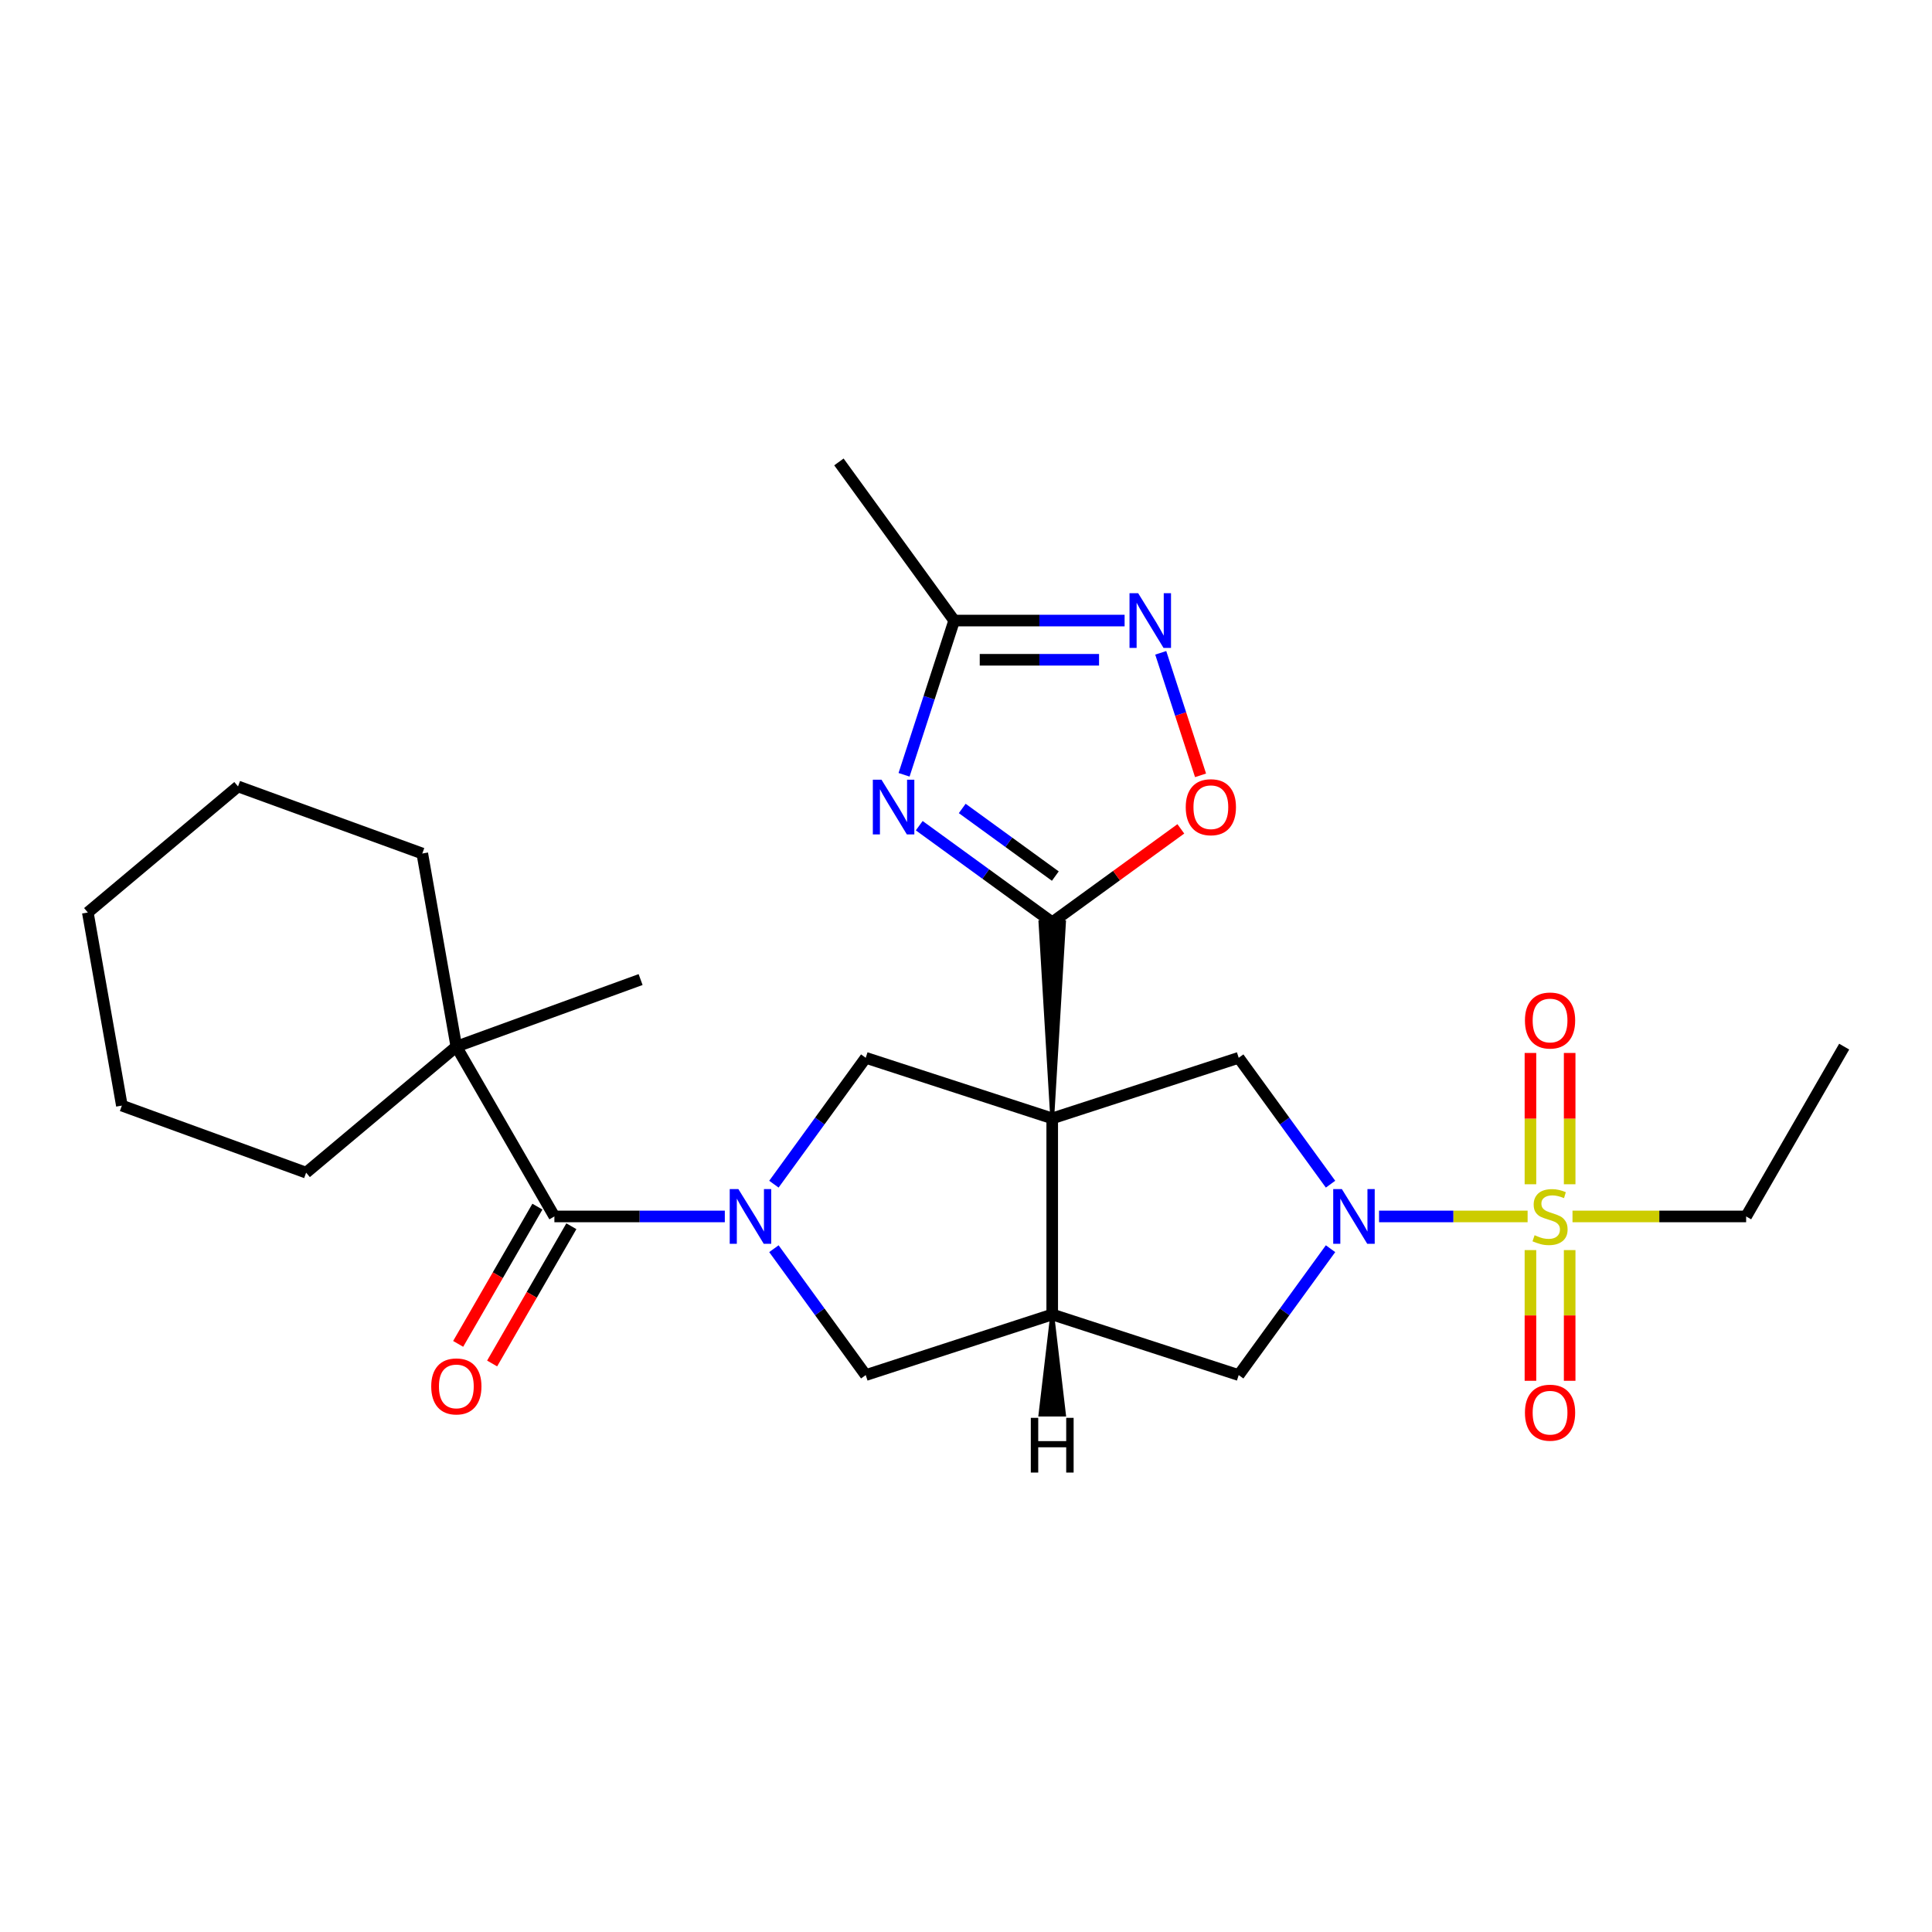 <?xml version='1.0' encoding='iso-8859-1'?>
<svg version='1.1' baseProfile='full'
              xmlns='http://www.w3.org/2000/svg'
                      xmlns:rdkit='http://www.rdkit.org/xml'
                      xmlns:xlink='http://www.w3.org/1999/xlink'
                  xml:space='preserve'
width='1000px' height='1000px' viewBox='0 0 1000 1000'>
<!-- END OF HEADER -->
<rect style='opacity:1.0;fill:#FFFFFF;stroke:none' width='1000' height='1000' x='0' y='0'> </rect>
<path class='bond-1' d='M 544.626,578.879 L 550.716,477.385 L 538.537,477.385 Z' style='fill:#000000;fill-rule:evenodd;fill-opacity:1;stroke:#000000;stroke-width:2px;stroke-linecap:butt;stroke-linejoin:miter;stroke-opacity:1;' />
<path class='bond-5' d='M 544.626,578.879 L 544.626,680.374' style='fill:none;fill-rule:evenodd;stroke:#000000;stroke-width:6px;stroke-linecap:butt;stroke-linejoin:miter;stroke-opacity:1' />
<path class='bond-6' d='M 544.626,578.879 L 448.1,547.516' style='fill:none;fill-rule:evenodd;stroke:#000000;stroke-width:6px;stroke-linecap:butt;stroke-linejoin:miter;stroke-opacity:1' />
<path class='bond-7' d='M 544.626,578.879 L 641.153,547.516' style='fill:none;fill-rule:evenodd;stroke:#000000;stroke-width:6px;stroke-linecap:butt;stroke-linejoin:miter;stroke-opacity:1' />
<path class='bond-0' d='M 790.687,629.626 L 752.242,629.626' style='fill:none;fill-rule:evenodd;stroke:#CCCC00;stroke-width:6px;stroke-linecap:butt;stroke-linejoin:miter;stroke-opacity:1' />
<path class='bond-0' d='M 752.242,629.626 L 713.797,629.626' style='fill:none;fill-rule:evenodd;stroke:#0000FF;stroke-width:6px;stroke-linecap:butt;stroke-linejoin:miter;stroke-opacity:1' />
<path class='bond-15' d='M 812.454,612.969 L 812.454,578.991' style='fill:none;fill-rule:evenodd;stroke:#CCCC00;stroke-width:6px;stroke-linecap:butt;stroke-linejoin:miter;stroke-opacity:1' />
<path class='bond-15' d='M 812.454,578.991 L 812.454,545.013' style='fill:none;fill-rule:evenodd;stroke:#FF0000;stroke-width:6px;stroke-linecap:butt;stroke-linejoin:miter;stroke-opacity:1' />
<path class='bond-15' d='M 792.155,612.969 L 792.155,578.991' style='fill:none;fill-rule:evenodd;stroke:#CCCC00;stroke-width:6px;stroke-linecap:butt;stroke-linejoin:miter;stroke-opacity:1' />
<path class='bond-15' d='M 792.155,578.991 L 792.155,545.013' style='fill:none;fill-rule:evenodd;stroke:#FF0000;stroke-width:6px;stroke-linecap:butt;stroke-linejoin:miter;stroke-opacity:1' />
<path class='bond-16' d='M 792.155,647.044 L 792.155,680.871' style='fill:none;fill-rule:evenodd;stroke:#CCCC00;stroke-width:6px;stroke-linecap:butt;stroke-linejoin:miter;stroke-opacity:1' />
<path class='bond-16' d='M 792.155,680.871 L 792.155,714.699' style='fill:none;fill-rule:evenodd;stroke:#FF0000;stroke-width:6px;stroke-linecap:butt;stroke-linejoin:miter;stroke-opacity:1' />
<path class='bond-16' d='M 812.454,647.044 L 812.454,680.871' style='fill:none;fill-rule:evenodd;stroke:#CCCC00;stroke-width:6px;stroke-linecap:butt;stroke-linejoin:miter;stroke-opacity:1' />
<path class='bond-16' d='M 812.454,680.871 L 812.454,714.699' style='fill:none;fill-rule:evenodd;stroke:#FF0000;stroke-width:6px;stroke-linecap:butt;stroke-linejoin:miter;stroke-opacity:1' />
<path class='bond-18' d='M 813.921,629.626 L 858.86,629.626' style='fill:none;fill-rule:evenodd;stroke:#CCCC00;stroke-width:6px;stroke-linecap:butt;stroke-linejoin:miter;stroke-opacity:1' />
<path class='bond-18' d='M 858.86,629.626 L 903.798,629.626' style='fill:none;fill-rule:evenodd;stroke:#000000;stroke-width:6px;stroke-linecap:butt;stroke-linejoin:miter;stroke-opacity:1' />
<path class='bond-4' d='M 544.626,477.385 L 510.21,452.38' style='fill:none;fill-rule:evenodd;stroke:#000000;stroke-width:6px;stroke-linecap:butt;stroke-linejoin:miter;stroke-opacity:1' />
<path class='bond-4' d='M 510.21,452.38 L 475.793,427.375' style='fill:none;fill-rule:evenodd;stroke:#0000FF;stroke-width:6px;stroke-linecap:butt;stroke-linejoin:miter;stroke-opacity:1' />
<path class='bond-4' d='M 546.233,453.461 L 522.141,435.958' style='fill:none;fill-rule:evenodd;stroke:#000000;stroke-width:6px;stroke-linecap:butt;stroke-linejoin:miter;stroke-opacity:1' />
<path class='bond-4' d='M 522.141,435.958 L 498.049,418.454' style='fill:none;fill-rule:evenodd;stroke:#0000FF;stroke-width:6px;stroke-linecap:butt;stroke-linejoin:miter;stroke-opacity:1' />
<path class='bond-10' d='M 544.626,477.385 L 577.913,453.201' style='fill:none;fill-rule:evenodd;stroke:#000000;stroke-width:6px;stroke-linecap:butt;stroke-linejoin:miter;stroke-opacity:1' />
<path class='bond-10' d='M 577.913,453.201 L 611.199,429.017' style='fill:none;fill-rule:evenodd;stroke:#FF0000;stroke-width:6px;stroke-linecap:butt;stroke-linejoin:miter;stroke-opacity:1' />
<path class='bond-2' d='M 400.574,612.929 L 424.337,580.222' style='fill:none;fill-rule:evenodd;stroke:#0000FF;stroke-width:6px;stroke-linecap:butt;stroke-linejoin:miter;stroke-opacity:1' />
<path class='bond-2' d='M 424.337,580.222 L 448.1,547.516' style='fill:none;fill-rule:evenodd;stroke:#000000;stroke-width:6px;stroke-linecap:butt;stroke-linejoin:miter;stroke-opacity:1' />
<path class='bond-8' d='M 375.165,629.626 L 331.057,629.626' style='fill:none;fill-rule:evenodd;stroke:#0000FF;stroke-width:6px;stroke-linecap:butt;stroke-linejoin:miter;stroke-opacity:1' />
<path class='bond-8' d='M 331.057,629.626 L 286.948,629.626' style='fill:none;fill-rule:evenodd;stroke:#000000;stroke-width:6px;stroke-linecap:butt;stroke-linejoin:miter;stroke-opacity:1' />
<path class='bond-28' d='M 400.574,646.324 L 424.337,679.03' style='fill:none;fill-rule:evenodd;stroke:#0000FF;stroke-width:6px;stroke-linecap:butt;stroke-linejoin:miter;stroke-opacity:1' />
<path class='bond-28' d='M 424.337,679.03 L 448.1,711.737' style='fill:none;fill-rule:evenodd;stroke:#000000;stroke-width:6px;stroke-linecap:butt;stroke-linejoin:miter;stroke-opacity:1' />
<path class='bond-3' d='M 688.679,612.929 L 664.916,580.222' style='fill:none;fill-rule:evenodd;stroke:#0000FF;stroke-width:6px;stroke-linecap:butt;stroke-linejoin:miter;stroke-opacity:1' />
<path class='bond-3' d='M 664.916,580.222 L 641.153,547.516' style='fill:none;fill-rule:evenodd;stroke:#000000;stroke-width:6px;stroke-linecap:butt;stroke-linejoin:miter;stroke-opacity:1' />
<path class='bond-27' d='M 688.679,646.324 L 664.916,679.03' style='fill:none;fill-rule:evenodd;stroke:#0000FF;stroke-width:6px;stroke-linecap:butt;stroke-linejoin:miter;stroke-opacity:1' />
<path class='bond-27' d='M 664.916,679.03 L 641.153,711.737' style='fill:none;fill-rule:evenodd;stroke:#000000;stroke-width:6px;stroke-linecap:butt;stroke-linejoin:miter;stroke-opacity:1' />
<path class='bond-11' d='M 467.941,401.031 L 480.91,361.116' style='fill:none;fill-rule:evenodd;stroke:#0000FF;stroke-width:6px;stroke-linecap:butt;stroke-linejoin:miter;stroke-opacity:1' />
<path class='bond-11' d='M 480.91,361.116 L 493.879,321.201' style='fill:none;fill-rule:evenodd;stroke:#000000;stroke-width:6px;stroke-linecap:butt;stroke-linejoin:miter;stroke-opacity:1' />
<path class='bond-12' d='M 544.626,680.374 L 448.1,711.737' style='fill:none;fill-rule:evenodd;stroke:#000000;stroke-width:6px;stroke-linecap:butt;stroke-linejoin:miter;stroke-opacity:1' />
<path class='bond-13' d='M 544.626,680.374 L 641.153,711.737' style='fill:none;fill-rule:evenodd;stroke:#000000;stroke-width:6px;stroke-linecap:butt;stroke-linejoin:miter;stroke-opacity:1' />
<path class='bond-31' d='M 544.626,680.374 L 538.537,732.185 L 550.716,732.185 Z' style='fill:#000000;fill-rule:evenodd;fill-opacity:1;stroke:#000000;stroke-width:2px;stroke-linecap:butt;stroke-linejoin:miter;stroke-opacity:1;' />
<path class='bond-14' d='M 286.948,629.626 L 236.201,541.73' style='fill:none;fill-rule:evenodd;stroke:#000000;stroke-width:6px;stroke-linecap:butt;stroke-linejoin:miter;stroke-opacity:1' />
<path class='bond-17' d='M 278.159,624.552 L 257.652,660.071' style='fill:none;fill-rule:evenodd;stroke:#000000;stroke-width:6px;stroke-linecap:butt;stroke-linejoin:miter;stroke-opacity:1' />
<path class='bond-17' d='M 257.652,660.071 L 237.144,695.591' style='fill:none;fill-rule:evenodd;stroke:#FF0000;stroke-width:6px;stroke-linecap:butt;stroke-linejoin:miter;stroke-opacity:1' />
<path class='bond-17' d='M 295.738,634.701 L 275.231,670.221' style='fill:none;fill-rule:evenodd;stroke:#000000;stroke-width:6px;stroke-linecap:butt;stroke-linejoin:miter;stroke-opacity:1' />
<path class='bond-17' d='M 275.231,670.221 L 254.724,705.74' style='fill:none;fill-rule:evenodd;stroke:#FF0000;stroke-width:6px;stroke-linecap:butt;stroke-linejoin:miter;stroke-opacity:1' />
<path class='bond-9' d='M 600.799,337.899 L 611.1,369.604' style='fill:none;fill-rule:evenodd;stroke:#0000FF;stroke-width:6px;stroke-linecap:butt;stroke-linejoin:miter;stroke-opacity:1' />
<path class='bond-9' d='M 611.1,369.604 L 621.402,401.31' style='fill:none;fill-rule:evenodd;stroke:#FF0000;stroke-width:6px;stroke-linecap:butt;stroke-linejoin:miter;stroke-opacity:1' />
<path class='bond-29' d='M 582.096,321.201 L 537.988,321.201' style='fill:none;fill-rule:evenodd;stroke:#0000FF;stroke-width:6px;stroke-linecap:butt;stroke-linejoin:miter;stroke-opacity:1' />
<path class='bond-29' d='M 537.988,321.201 L 493.879,321.201' style='fill:none;fill-rule:evenodd;stroke:#000000;stroke-width:6px;stroke-linecap:butt;stroke-linejoin:miter;stroke-opacity:1' />
<path class='bond-29' d='M 568.864,341.5 L 537.988,341.5' style='fill:none;fill-rule:evenodd;stroke:#0000FF;stroke-width:6px;stroke-linecap:butt;stroke-linejoin:miter;stroke-opacity:1' />
<path class='bond-29' d='M 537.988,341.5 L 507.112,341.5' style='fill:none;fill-rule:evenodd;stroke:#000000;stroke-width:6px;stroke-linecap:butt;stroke-linejoin:miter;stroke-opacity:1' />
<path class='bond-19' d='M 493.879,321.201 L 434.222,239.091' style='fill:none;fill-rule:evenodd;stroke:#000000;stroke-width:6px;stroke-linecap:butt;stroke-linejoin:miter;stroke-opacity:1' />
<path class='bond-20' d='M 236.201,541.73 L 331.575,507.017' style='fill:none;fill-rule:evenodd;stroke:#000000;stroke-width:6px;stroke-linecap:butt;stroke-linejoin:miter;stroke-opacity:1' />
<path class='bond-21' d='M 236.201,541.73 L 158.452,606.969' style='fill:none;fill-rule:evenodd;stroke:#000000;stroke-width:6px;stroke-linecap:butt;stroke-linejoin:miter;stroke-opacity:1' />
<path class='bond-22' d='M 236.201,541.73 L 218.577,441.778' style='fill:none;fill-rule:evenodd;stroke:#000000;stroke-width:6px;stroke-linecap:butt;stroke-linejoin:miter;stroke-opacity:1' />
<path class='bond-23' d='M 903.798,629.626 L 954.545,541.73' style='fill:none;fill-rule:evenodd;stroke:#000000;stroke-width:6px;stroke-linecap:butt;stroke-linejoin:miter;stroke-opacity:1' />
<path class='bond-24' d='M 158.452,606.969 L 63.079,572.256' style='fill:none;fill-rule:evenodd;stroke:#000000;stroke-width:6px;stroke-linecap:butt;stroke-linejoin:miter;stroke-opacity:1' />
<path class='bond-25' d='M 218.577,441.778 L 123.204,407.064' style='fill:none;fill-rule:evenodd;stroke:#000000;stroke-width:6px;stroke-linecap:butt;stroke-linejoin:miter;stroke-opacity:1' />
<path class='bond-30' d='M 63.079,572.256 L 45.455,472.304' style='fill:none;fill-rule:evenodd;stroke:#000000;stroke-width:6px;stroke-linecap:butt;stroke-linejoin:miter;stroke-opacity:1' />
<path class='bond-26' d='M 123.204,407.064 L 45.455,472.304' style='fill:none;fill-rule:evenodd;stroke:#000000;stroke-width:6px;stroke-linecap:butt;stroke-linejoin:miter;stroke-opacity:1' />
<path  class='atom-1' d='M 794.304 639.346
Q 794.624 639.466, 795.944 640.026
Q 797.264 640.586, 798.704 640.946
Q 800.184 641.266, 801.624 641.266
Q 804.304 641.266, 805.864 639.986
Q 807.424 638.666, 807.424 636.386
Q 807.424 634.826, 806.624 633.866
Q 805.864 632.906, 804.664 632.386
Q 803.464 631.866, 801.464 631.266
Q 798.944 630.506, 797.424 629.786
Q 795.944 629.066, 794.864 627.546
Q 793.824 626.026, 793.824 623.466
Q 793.824 619.906, 796.224 617.706
Q 798.664 615.506, 803.464 615.506
Q 806.744 615.506, 810.464 617.066
L 809.544 620.146
Q 806.144 618.746, 803.584 618.746
Q 800.824 618.746, 799.304 619.906
Q 797.784 621.026, 797.824 622.986
Q 797.824 624.506, 798.584 625.426
Q 799.384 626.346, 800.504 626.866
Q 801.664 627.386, 803.584 627.986
Q 806.144 628.786, 807.664 629.586
Q 809.184 630.386, 810.264 632.026
Q 811.384 633.626, 811.384 636.386
Q 811.384 640.306, 808.744 642.426
Q 806.144 644.506, 801.784 644.506
Q 799.264 644.506, 797.344 643.946
Q 795.464 643.426, 793.224 642.506
L 794.304 639.346
' fill='#CCCC00'/>
<path  class='atom-3' d='M 382.183 615.466
L 391.463 630.466
Q 392.383 631.946, 393.863 634.626
Q 395.343 637.306, 395.423 637.466
L 395.423 615.466
L 399.183 615.466
L 399.183 643.786
L 395.303 643.786
L 385.343 627.386
Q 384.183 625.466, 382.943 623.266
Q 381.743 621.066, 381.383 620.386
L 381.383 643.786
L 377.703 643.786
L 377.703 615.466
L 382.183 615.466
' fill='#0000FF'/>
<path  class='atom-4' d='M 694.55 615.466
L 703.83 630.466
Q 704.75 631.946, 706.23 634.626
Q 707.71 637.306, 707.79 637.466
L 707.79 615.466
L 711.55 615.466
L 711.55 643.786
L 707.67 643.786
L 697.71 627.386
Q 696.55 625.466, 695.31 623.266
Q 694.11 621.066, 693.75 620.386
L 693.75 643.786
L 690.07 643.786
L 690.07 615.466
L 694.55 615.466
' fill='#0000FF'/>
<path  class='atom-5' d='M 456.256 403.568
L 465.536 418.568
Q 466.456 420.048, 467.936 422.728
Q 469.416 425.408, 469.496 425.568
L 469.496 403.568
L 473.256 403.568
L 473.256 431.888
L 469.376 431.888
L 459.416 415.488
Q 458.256 413.568, 457.016 411.368
Q 455.816 409.168, 455.456 408.488
L 455.456 431.888
L 451.776 431.888
L 451.776 403.568
L 456.256 403.568
' fill='#0000FF'/>
<path  class='atom-10' d='M 589.113 307.041
L 598.393 322.041
Q 599.313 323.521, 600.793 326.201
Q 602.273 328.881, 602.353 329.041
L 602.353 307.041
L 606.113 307.041
L 606.113 335.361
L 602.233 335.361
L 592.273 318.961
Q 591.113 317.041, 589.873 314.841
Q 588.673 312.641, 588.313 311.961
L 588.313 335.361
L 584.633 335.361
L 584.633 307.041
L 589.113 307.041
' fill='#0000FF'/>
<path  class='atom-11' d='M 613.737 417.808
Q 613.737 411.008, 617.097 407.208
Q 620.457 403.408, 626.737 403.408
Q 633.017 403.408, 636.377 407.208
Q 639.737 411.008, 639.737 417.808
Q 639.737 424.688, 636.337 428.608
Q 632.937 432.488, 626.737 432.488
Q 620.497 432.488, 617.097 428.608
Q 613.737 424.728, 613.737 417.808
M 626.737 429.288
Q 631.057 429.288, 633.377 426.408
Q 635.737 423.488, 635.737 417.808
Q 635.737 412.248, 633.377 409.448
Q 631.057 406.608, 626.737 406.608
Q 622.417 406.608, 620.057 409.408
Q 617.737 412.208, 617.737 417.808
Q 617.737 423.528, 620.057 426.408
Q 622.417 429.288, 626.737 429.288
' fill='#FF0000'/>
<path  class='atom-16' d='M 789.304 528.212
Q 789.304 521.412, 792.664 517.612
Q 796.024 513.812, 802.304 513.812
Q 808.584 513.812, 811.944 517.612
Q 815.304 521.412, 815.304 528.212
Q 815.304 535.092, 811.904 539.012
Q 808.504 542.892, 802.304 542.892
Q 796.064 542.892, 792.664 539.012
Q 789.304 535.132, 789.304 528.212
M 802.304 539.692
Q 806.624 539.692, 808.944 536.812
Q 811.304 533.892, 811.304 528.212
Q 811.304 522.652, 808.944 519.852
Q 806.624 517.012, 802.304 517.012
Q 797.984 517.012, 795.624 519.812
Q 793.304 522.612, 793.304 528.212
Q 793.304 533.932, 795.624 536.812
Q 797.984 539.692, 802.304 539.692
' fill='#FF0000'/>
<path  class='atom-17' d='M 789.304 731.201
Q 789.304 724.401, 792.664 720.601
Q 796.024 716.801, 802.304 716.801
Q 808.584 716.801, 811.944 720.601
Q 815.304 724.401, 815.304 731.201
Q 815.304 738.081, 811.904 742.001
Q 808.504 745.881, 802.304 745.881
Q 796.064 745.881, 792.664 742.001
Q 789.304 738.121, 789.304 731.201
M 802.304 742.681
Q 806.624 742.681, 808.944 739.801
Q 811.304 736.881, 811.304 731.201
Q 811.304 725.641, 808.944 722.841
Q 806.624 720.001, 802.304 720.001
Q 797.984 720.001, 795.624 722.801
Q 793.304 725.601, 793.304 731.201
Q 793.304 736.921, 795.624 739.801
Q 797.984 742.681, 802.304 742.681
' fill='#FF0000'/>
<path  class='atom-18' d='M 223.201 717.603
Q 223.201 710.803, 226.561 707.003
Q 229.921 703.203, 236.201 703.203
Q 242.481 703.203, 245.841 707.003
Q 249.201 710.803, 249.201 717.603
Q 249.201 724.483, 245.801 728.403
Q 242.401 732.283, 236.201 732.283
Q 229.961 732.283, 226.561 728.403
Q 223.201 724.523, 223.201 717.603
M 236.201 729.083
Q 240.521 729.083, 242.841 726.203
Q 245.201 723.283, 245.201 717.603
Q 245.201 712.043, 242.841 709.243
Q 240.521 706.403, 236.201 706.403
Q 231.881 706.403, 229.521 709.203
Q 227.201 712.003, 227.201 717.603
Q 227.201 723.323, 229.521 726.203
Q 231.881 729.083, 236.201 729.083
' fill='#FF0000'/>
<path  class='atom-28' d='M 533.546 733.876
L 537.386 733.876
L 537.386 745.916
L 551.866 745.916
L 551.866 733.876
L 555.706 733.876
L 555.706 762.196
L 551.866 762.196
L 551.866 749.116
L 537.386 749.116
L 537.386 762.196
L 533.546 762.196
L 533.546 733.876
' fill='#000000'/>
</svg>
